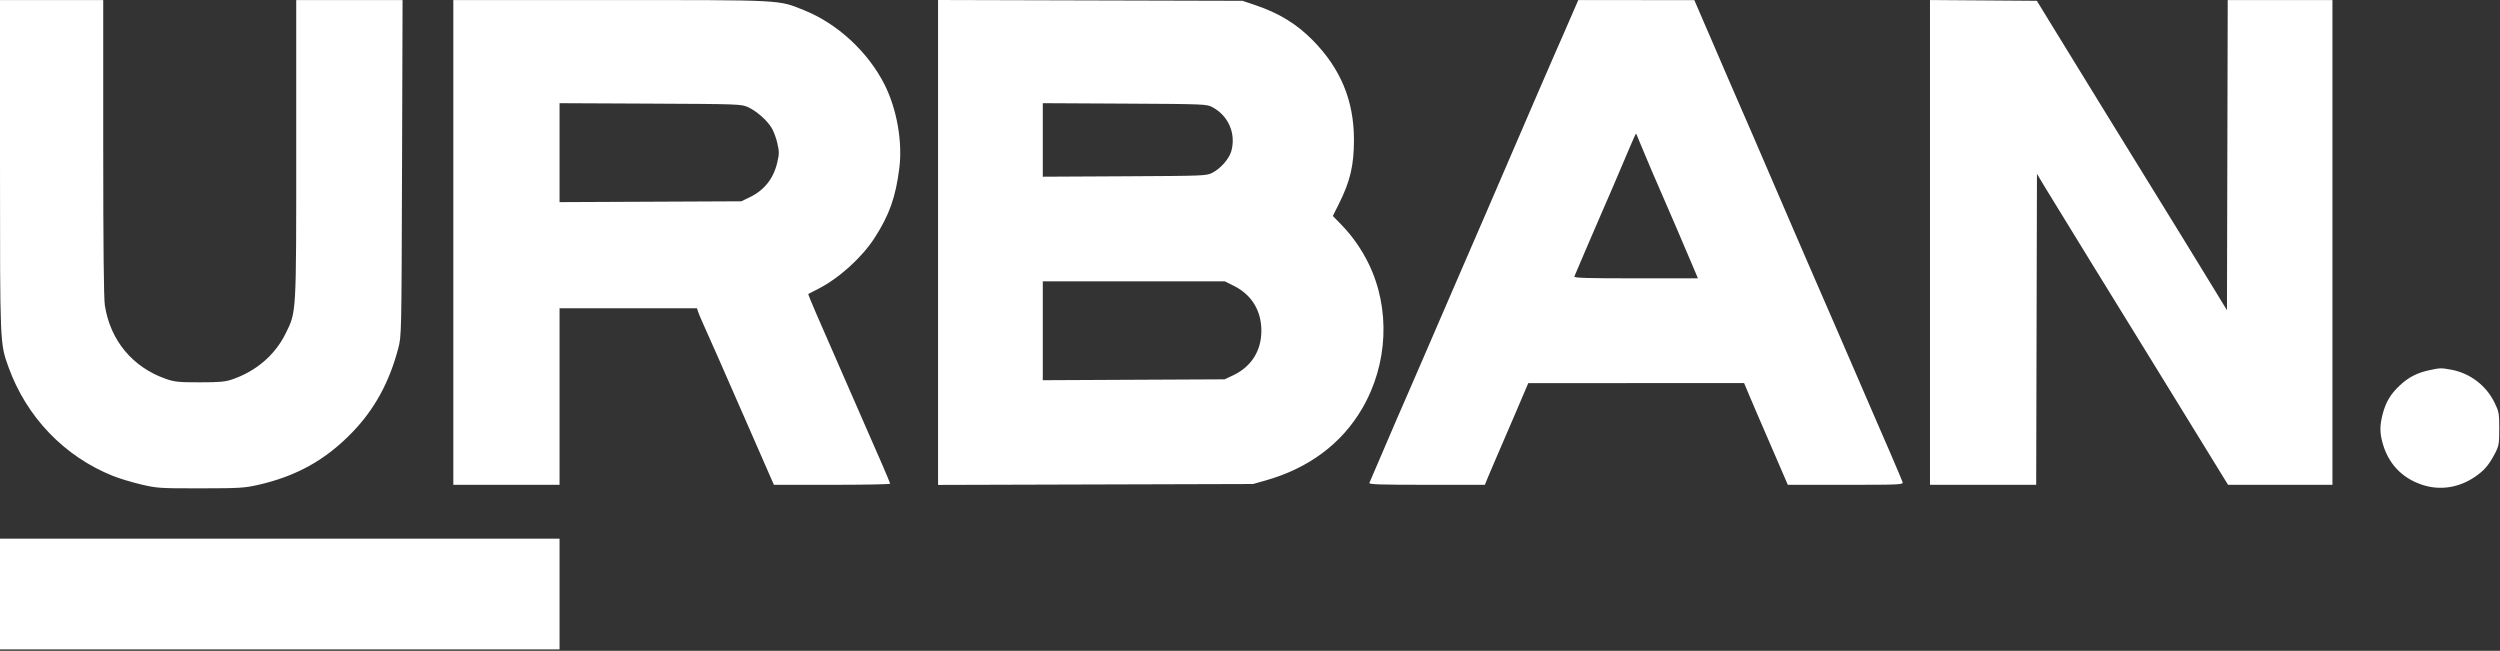 <?xml version="1.0" encoding="UTF-8"?> <svg xmlns="http://www.w3.org/2000/svg" width="1671" height="435" viewBox="0 0 1671 435" fill="none"><rect x="0" y="0" width="1671" height="435" fill="#333333" stroke="none"/><path fill-rule="evenodd" clip-rule="evenodd" d="M7.78372e-06 110.415C7.78372e-06 230.418 -0.04 229.465 5.615 245.208C17.649 278.707 42.913 305.061 75.504 318.111C79.761 319.816 88.252 322.385 94.372 323.821C105.019 326.319 106.732 326.431 134 326.403C159.961 326.377 163.391 326.172 172.5 324.105C198.251 318.261 217.715 307.382 235.584 288.846C250.36 273.518 260.236 255.457 266.165 232.92C268.362 224.569 268.369 224.238 268.721 112.296L269.073 0.046H233.537H198V99.458C198 211.261 198.178 208.173 190.875 222.988C183.797 237.344 171.123 248.185 155 253.674C150.528 255.196 146.511 255.546 133.5 255.546C119.473 255.546 116.698 255.267 111 253.287C88.648 245.519 73.72 227.581 70.079 204.117C69.361 199.492 69 164.156 69 98.604V0.046H34.5H7.78372e-06V110.415ZM303 162.046V324.046H338.5H374V265.046V206.046H419.933H465.865L466.577 208.287C466.968 209.52 468.521 213.232 470.027 216.537C473.889 225.01 481.287 241.804 500.535 285.796L517.271 324.046H556.136C577.511 324.046 595 323.715 595 323.31C595 322.724 586.346 302.639 577.436 282.546C574.427 275.761 550.349 220.646 545.364 209.135C542.408 202.308 540.104 196.624 540.245 196.503C540.385 196.382 543.218 194.921 546.54 193.256C560.469 186.276 576.02 172.279 584.551 159.046C594.448 143.694 598.7 131.693 601.117 112.296C603.309 94.71 599.418 72.748 591.241 56.546C580.208 34.685 559.704 15.741 537.422 6.823C519.844 -0.213 524.786 0.046 408.042 0.046H303V162.046ZM627 162.058V324.116L732.25 323.813L837.5 323.51L845.5 321.269C874.512 313.142 896.662 296.714 910.454 273.094C927.808 243.376 929.464 206.269 914.777 176.207C909.979 166.385 903.885 157.717 896.32 149.951L890.87 144.356L894.832 136.451C902.507 121.137 905.006 110.502 904.985 93.234C904.953 67.219 896.042 45.769 877.424 26.893C866.64 15.96 854.862 8.762 839 3.413L830.5 0.546L728.75 0.273L627 0V162.058ZM1053.07 4.296C1052.05 6.634 1048.68 14.396 1045.58 21.546C1042.47 28.696 1039.51 35.446 1038.99 36.546C1038.47 37.646 1033.49 49.121 1027.92 62.046C1022.35 74.971 1012.84 97.021 1006.79 111.046C1000.73 125.071 994.43 139.696 992.78 143.546C991.131 147.396 988.986 152.346 988.013 154.546C987.041 156.746 984.115 163.496 981.512 169.546C978.908 175.596 975.982 182.346 975.01 184.546C974.038 186.746 970.436 195.071 967.006 203.046C963.575 211.021 957.938 224.071 954.479 232.046C951.019 240.021 945.169 253.521 941.478 262.046C937.787 270.571 933.968 279.346 932.99 281.546C931.179 285.623 916.202 320.521 915.288 322.796C914.892 323.783 922.955 324.045 953.643 324.042L992.5 324.039L994.415 319.292C995.468 316.682 997.528 311.846 998.993 308.546C1000.46 305.246 1006.12 292.091 1011.58 279.313L1021.5 256.081L1093.63 256.063L1165.76 256.046L1169.44 264.796C1171.46 269.609 1173.52 274.446 1174.02 275.546C1174.91 277.516 1192.16 317.416 1194.01 321.796L1194.96 324.046H1233.59C1269.92 324.046 1272.2 323.941 1271.71 322.296C1271.29 320.874 1257.82 289.462 1252.52 277.546C1251.79 275.896 1245.95 262.396 1239.56 247.546C1233.16 232.696 1227.51 219.646 1227 218.546C1226.49 217.446 1222.18 207.546 1217.43 196.546C1212.68 185.546 1208.18 175.196 1207.44 173.546C1206.7 171.896 1202.42 161.996 1197.93 151.546C1180.61 111.218 1159.24 61.776 1155.56 53.546C1154.82 51.896 1152.78 47.171 1151.03 43.046C1149.28 38.921 1147.05 33.746 1146.09 31.546C1145.12 29.346 1141.67 21.367 1138.41 13.814L1132.5 0.083L1093.71 0.064L1054.93 0.046L1053.07 4.296ZM1290 162.033V324.046H1325.49H1360.99L1361.24 220.112L1361.5 116.178L1367.61 126.362C1370.98 131.963 1385.12 154.996 1399.03 177.546C1412.95 200.096 1430.7 228.896 1438.48 241.546C1446.25 254.196 1457.05 271.746 1462.47 280.546C1467.88 289.346 1476.12 302.734 1480.77 310.296L1489.23 324.046H1524.12H1559V162.046V0.046H1524.01H1489.01L1488.76 103.693L1488.5 207.34L1477.89 189.943C1466.36 171.055 1453.79 150.605 1431.22 114.046C1423.24 101.121 1414.36 86.721 1411.49 82.046C1408.63 77.371 1400.18 63.646 1392.73 51.546C1385.28 39.446 1375.19 23.021 1370.31 15.046L1361.44 0.546L1325.72 0.283L1290 0.021V162.033ZM500.122 71.683C505.679 74.253 512.409 80.15 515.657 85.295C516.963 87.363 518.709 91.978 519.537 95.551C520.879 101.337 520.879 102.755 519.537 108.541C517.016 119.411 510.895 127.123 501 131.894L495.5 134.546L434.75 134.826L374 135.105V102.039V68.973L434.75 69.259C494.385 69.541 495.585 69.585 500.122 71.683ZM810.5 71.704C821.109 77.429 826.198 89.242 823.057 100.853C821.667 105.992 816.188 112.36 810.568 115.368C806.551 117.518 805.807 117.55 751.75 117.829L697 118.111V93.538V68.966L751.75 69.256C805.66 69.542 806.561 69.579 810.5 71.704ZM1095.79 94.546C1097.83 99.731 1110.33 129.028 1112 132.546C1113.03 134.732 1127.51 168.465 1132.05 179.296L1134.89 186.046H1093.34C1060.49 186.046 1051.89 185.784 1052.3 184.796C1053.89 180.917 1069.21 145.222 1070 143.546C1071.33 140.709 1084.33 110.411 1089.2 98.776C1091.45 93.402 1093.41 89.127 1093.56 89.276C1093.7 89.424 1094.71 91.796 1095.79 94.546ZM824.757 191.082C836.567 196.984 843.076 207.599 843.105 221.008C843.135 234.477 836.347 245.178 824.148 250.898L818.5 253.546L757.75 253.839L697 254.133V221.089V188.046H757.84H818.681L824.757 191.082ZM1623.39 247.534C1615.41 249.27 1609.82 252.194 1603.89 257.745C1597.89 263.354 1594.63 268.84 1592.58 276.728C1590.66 284.153 1590.6 288.965 1592.36 295.546C1596.13 309.663 1605.18 319.389 1618.8 323.979C1630.57 327.944 1643.12 326.153 1653.87 318.972C1660.37 314.636 1663.65 310.82 1667.77 302.833C1670.26 298.016 1670.5 296.569 1670.5 286.546C1670.49 276.191 1670.3 275.16 1667.27 268.957C1661.74 257.649 1650.91 249.425 1638.53 247.135C1631.48 245.833 1631.17 245.841 1623.39 247.534ZM7.78372e-06 397.046V434.046H187H374V397.046V360.046H187H7.78372e-06V397.046Z" fill="white"></path></svg> 